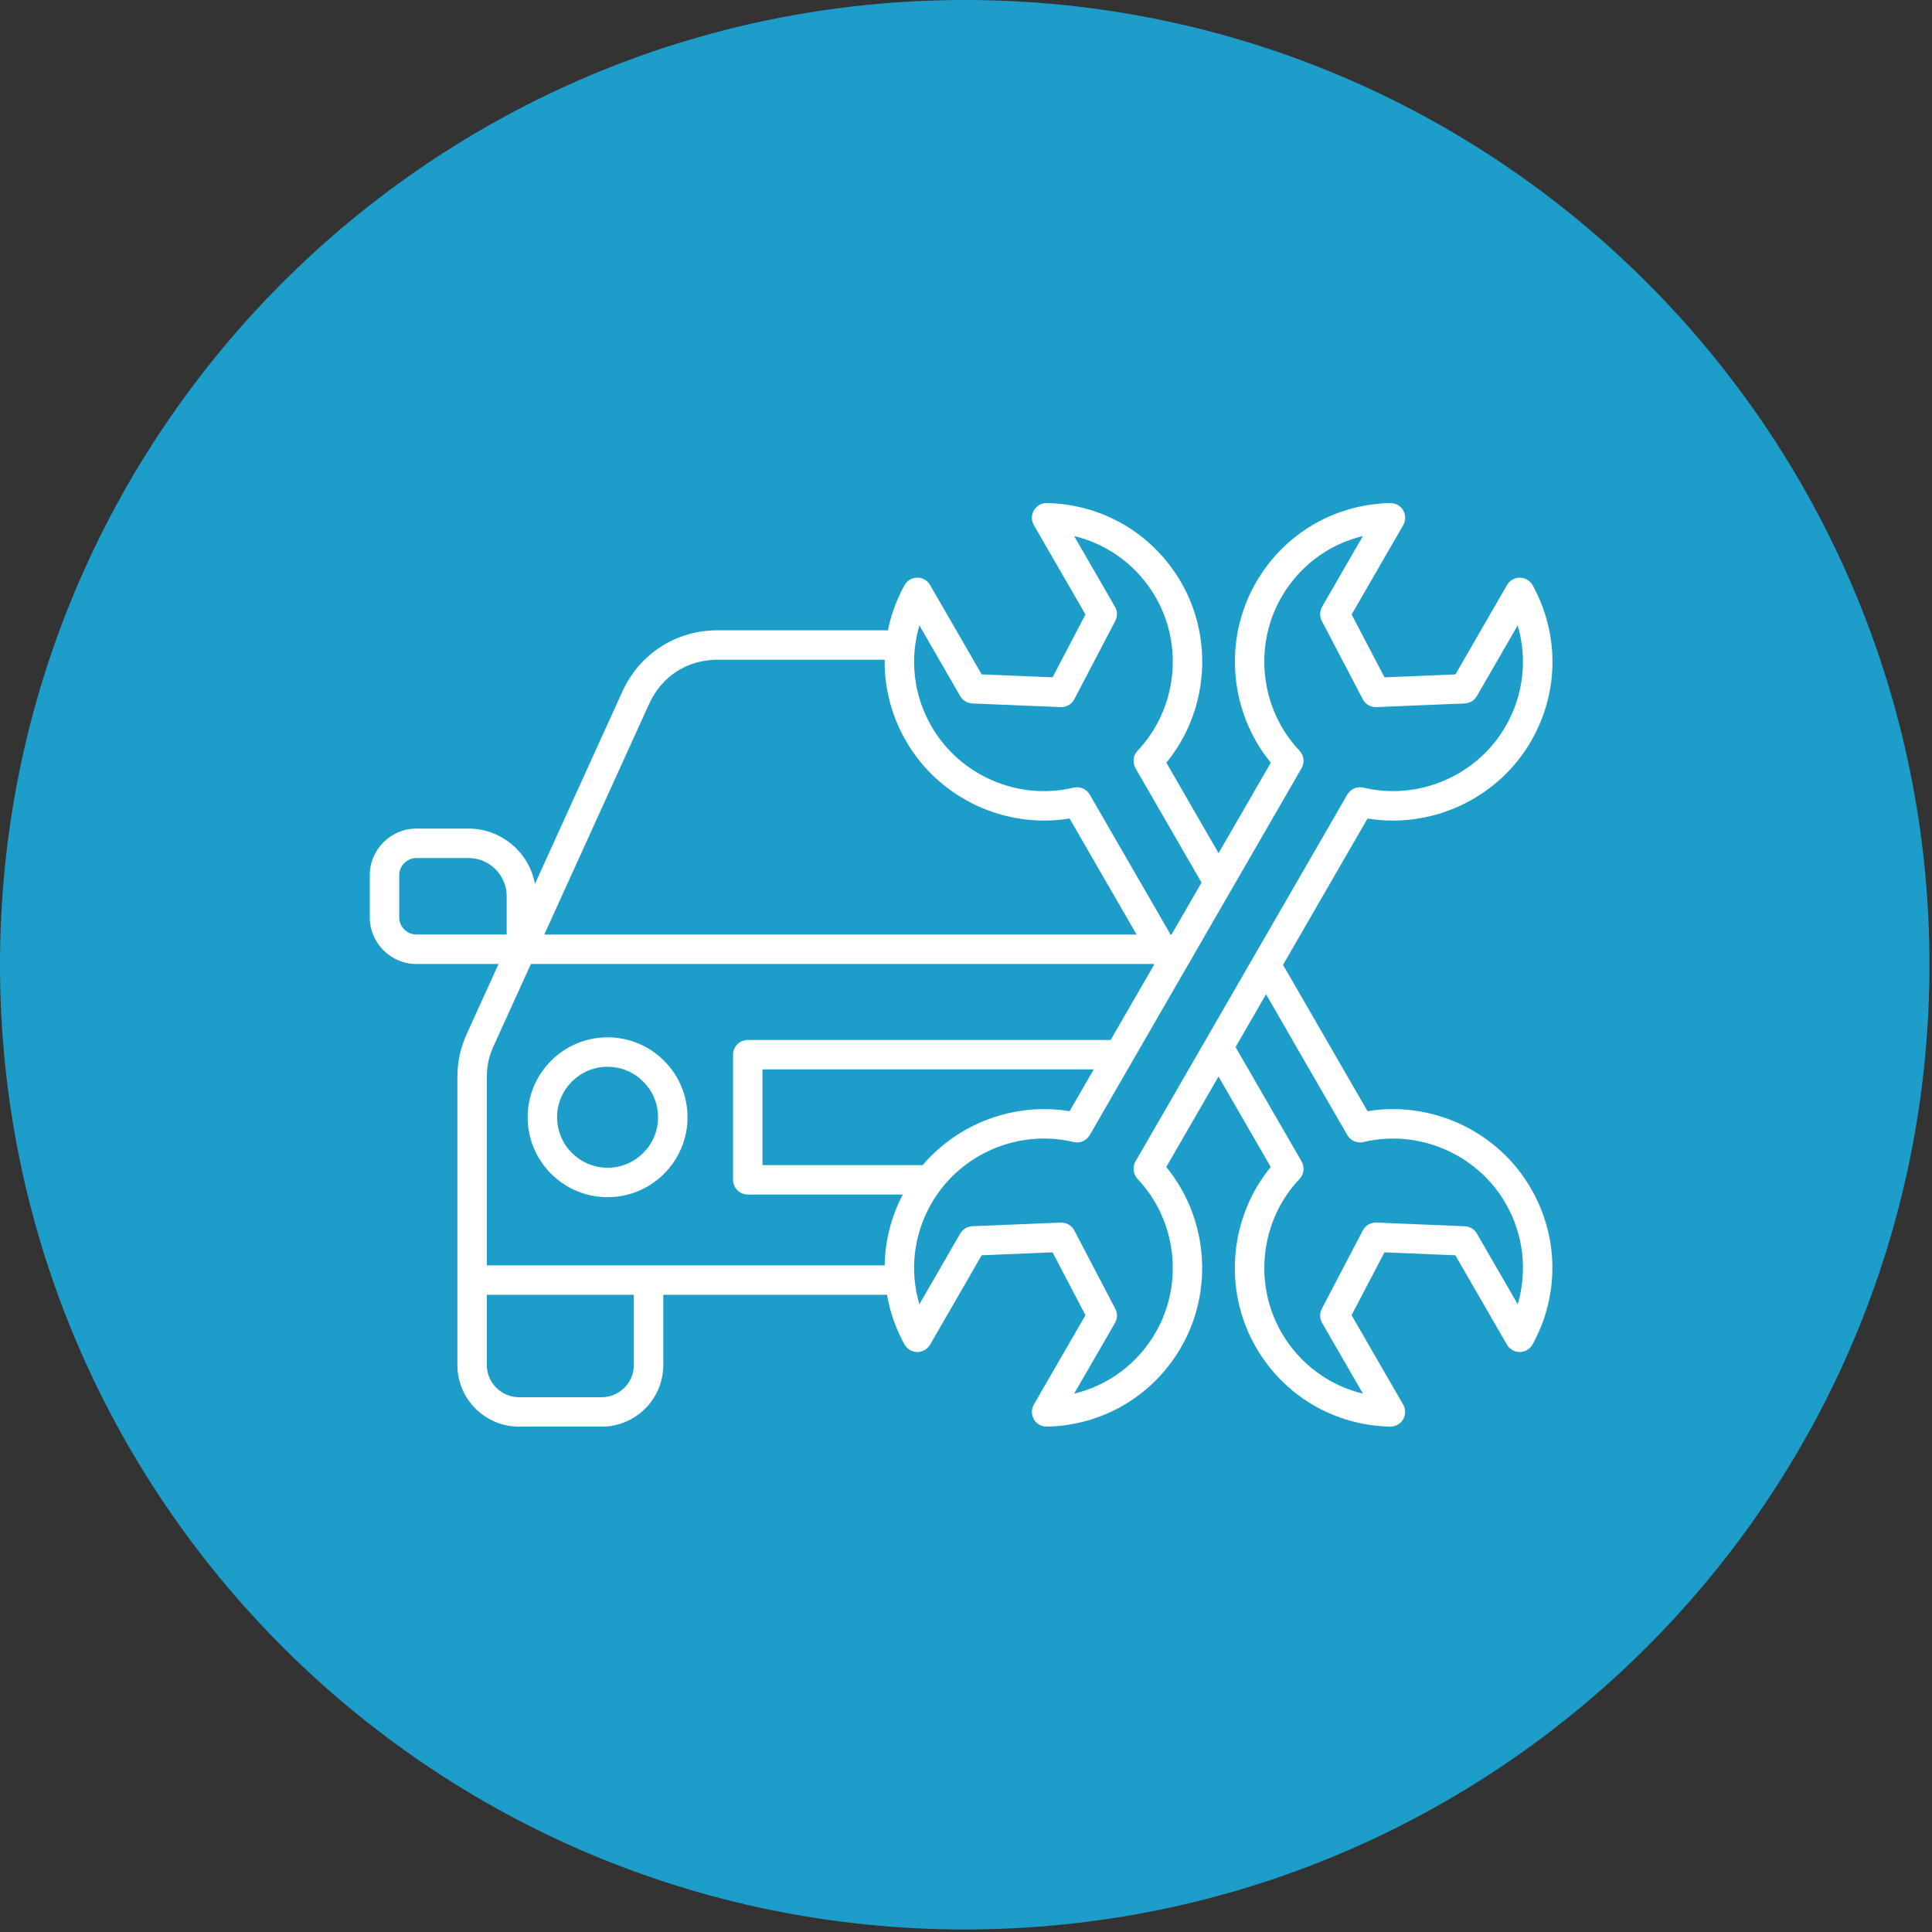 <svg xmlns="http://www.w3.org/2000/svg" xmlns:xlink="http://www.w3.org/1999/xlink" width="871" zoomAndPan="magnify" viewBox="0 0 653.25 653.25" height="871" preserveAspectRatio="xMidYMid meet"><rect x="0" y="0" width="653.25" height="653.25" fill="#333333" stroke="none"/><defs><clipPath id="02374cdda1"><path d="M 0 0 L 652.395 0 L 652.395 652.395 L 0 652.395 Z M 0 0 " clip-rule="nonzero"></path></clipPath><clipPath id="3f8c7df6da"><path d="M 326.199 0 C 146.043 0 0 146.043 0 326.199 C 0 506.352 146.043 652.395 326.199 652.395 C 506.352 652.395 652.395 506.352 652.395 326.199 C 652.395 146.043 506.352 0 326.199 0 Z M 326.199 0 " clip-rule="nonzero"></path></clipPath><clipPath id="beaa8b5e80"><path d="M 0 0 L 652.395 0 L 652.395 652.395 L 0 652.395 Z M 0 0 " clip-rule="nonzero"></path></clipPath><clipPath id="bdcbe82343"><path d="M 326.199 0 C 146.043 0 0 146.043 0 326.199 C 0 506.352 146.043 652.395 326.199 652.395 C 506.352 652.395 652.395 506.352 652.395 326.199 C 652.395 146.043 506.352 0 326.199 0 Z M 326.199 0 " clip-rule="nonzero"></path></clipPath><clipPath id="4a578d0816"><rect x="0" width="653" y="0" height="653"></rect></clipPath><clipPath id="10cb163824"><path d="M 125.027 170 L 525 170 L 525 482.93 L 125.027 482.93 Z M 125.027 170 " clip-rule="nonzero"></path></clipPath></defs><g clip-path="url(#02374cdda1)"><g clip-path="url(#3f8c7df6da)"><g transform="matrix(1, 0, 0, 1, 0, 0)"><g clip-path="url(#4a578d0816)"><g clip-path="url(#beaa8b5e80)"><g clip-path="url(#bdcbe82343)"><path fill="#1d9eca" d="M 0 0 L 652.395 0 L 652.395 652.395 L 0 652.395 Z M 0 0 " fill-opacity="1" fill-rule="nonzero"></path></g></g></g></g></g></g><g clip-path="url(#10cb163824)"><path fill="#ffffff" d="M 205.438 350.742 C 190.527 350.742 178.41 362.867 178.41 377.77 C 178.41 392.668 190.539 404.793 205.438 404.793 C 220.336 404.793 232.465 392.668 232.465 377.77 C 232.465 362.867 220.336 350.742 205.438 350.742 Z M 205.438 394.84 C 196.02 394.84 188.363 387.184 188.363 377.77 C 188.363 368.352 196.02 360.695 205.438 360.695 C 214.852 360.695 222.508 368.352 222.508 377.77 C 222.508 387.184 214.852 394.84 205.438 394.84 Z M 462.391 375.719 L 433.82 326.234 L 462.391 276.754 C 465.262 277.227 468.133 277.457 470.992 277.457 C 489.867 277.457 507.977 267.41 517.672 250.621 C 527.137 234.23 527.344 214.52 518.23 197.91 C 517.367 196.336 515.715 195.348 513.922 195.332 C 513.906 195.332 513.891 195.332 513.867 195.332 C 512.09 195.332 510.449 196.277 509.551 197.82 L 492.105 228.031 L 468.141 229.027 L 457.016 207.773 L 474.461 177.562 C 475.355 176.004 475.348 174.086 474.438 172.535 C 473.523 170.992 471.84 170.055 470.047 170.098 C 451.102 170.512 434.145 180.539 424.68 196.941 C 413.516 216.277 415.68 240.809 429.691 257.879 L 412.027 288.473 L 394.367 257.879 C 408.379 240.801 410.535 216.277 399.379 196.941 C 389.895 180.531 372.934 170.504 353.984 170.09 C 352.184 170.047 350.508 170.984 349.598 172.527 C 348.684 174.07 348.668 175.996 349.57 177.555 L 367.016 207.766 L 355.895 229.02 L 331.926 228.023 L 314.48 197.812 C 313.586 196.254 311.926 195.297 310.117 195.324 C 308.316 195.34 306.676 196.328 305.812 197.902 C 303.148 202.766 301.281 207.883 300.215 213.109 L 242.66 213.109 C 228.59 213.109 216.238 221.066 210.422 233.863 L 180.883 298.852 C 178.898 288.234 169.574 280.16 158.383 280.16 L 140.82 280.16 C 132.113 280.16 125.027 287.246 125.027 295.957 L 125.027 310.152 C 125.027 318.859 132.113 325.945 140.82 325.945 L 168.57 325.945 L 157.828 349.586 C 155.664 354.348 154.652 359.012 154.652 364.238 L 154.652 461.52 C 154.652 473.027 164.008 482.383 175.516 482.383 L 203.414 482.383 C 214.918 482.383 224.277 473.027 224.277 461.52 L 224.277 437.801 L 299.906 437.801 C 300.91 443.566 302.875 449.227 305.805 454.559 C 306.668 456.137 308.316 457.125 310.109 457.141 C 310.125 457.141 310.145 457.141 310.168 457.141 C 311.941 457.141 313.586 456.195 314.48 454.652 L 331.926 424.438 L 355.895 423.441 L 367.016 444.695 L 349.57 474.91 C 348.676 476.469 348.684 478.383 349.598 479.938 C 350.492 481.453 352.125 482.375 353.879 482.375 C 353.91 482.375 353.953 482.375 353.984 482.375 C 372.934 481.961 389.895 471.93 399.352 455.531 C 410.52 436.191 408.355 411.664 394.344 394.59 L 412.004 363.996 L 429.664 394.59 C 415.652 411.672 413.488 436.191 424.656 455.531 C 434.121 471.922 451.086 481.961 470.023 482.375 C 470.055 482.375 470.098 482.375 470.133 482.375 C 471.891 482.375 473.516 481.445 474.41 479.938 C 475.324 478.395 475.34 476.469 474.438 474.91 L 456.992 444.695 L 468.117 423.441 L 492.082 424.438 L 509.527 454.652 C 510.414 456.195 512.059 457.141 513.84 457.141 C 513.855 457.141 513.875 457.141 513.898 457.141 C 515.699 457.125 517.34 456.137 518.203 454.559 C 527.32 437.945 527.113 418.242 517.648 401.852 C 506.508 382.512 484.184 372.117 462.391 375.719 Z M 134.98 310.152 L 134.98 295.957 C 134.98 292.738 137.602 290.117 140.82 290.117 L 158.391 290.117 C 165.527 290.117 171.324 295.922 171.324 303.051 L 171.324 315.98 L 140.82 315.98 C 137.602 315.992 134.98 313.379 134.98 310.152 Z M 310.863 211.465 L 324.668 235.375 C 325.523 236.852 327.066 237.789 328.773 237.855 L 358.629 239.09 C 360.555 239.164 362.355 238.129 363.242 236.43 L 377.098 209.957 C 377.883 208.445 377.852 206.637 376.996 205.16 L 363.191 181.254 C 374.715 184.023 384.637 191.34 390.734 201.902 C 400.34 218.543 397.836 239.902 384.637 253.84 C 383.117 255.441 382.836 257.848 383.941 259.754 L 406.262 298.422 L 396.117 315.992 L 395.785 315.992 L 368.469 268.68 C 367.367 266.773 365.141 265.82 363.004 266.324 C 344.336 270.781 324.586 262.277 314.973 245.637 C 308.883 235.082 307.504 222.832 310.863 211.465 Z M 219.488 237.988 C 223.734 228.648 232.398 223.062 242.668 223.062 L 299.125 223.062 C 298.992 232.547 301.406 242.035 306.367 250.613 C 317.535 269.949 339.859 280.336 361.648 276.754 L 384.305 315.992 L 184.035 315.992 Z M 164.605 364.246 C 164.605 360.379 165.285 357.234 166.887 353.711 L 179.504 325.945 L 390.039 325.945 L 390.203 326.234 L 375.535 351.637 L 252.836 351.637 C 250.09 351.637 247.859 353.867 247.859 356.613 L 247.859 398.922 C 247.859 401.668 250.09 403.898 252.836 403.898 L 305.25 403.898 C 301.301 411.457 299.258 419.645 299.125 427.855 L 164.605 427.855 Z M 311.969 393.945 L 257.812 393.945 L 257.812 361.59 L 369.805 361.59 L 361.648 375.719 C 343.043 372.648 324.07 379.773 311.969 393.945 Z M 214.32 461.52 C 214.32 467.535 209.426 472.43 203.41 472.43 L 175.516 472.43 C 169.5 472.43 164.605 467.535 164.605 461.52 L 164.605 437.801 L 214.32 437.801 Z M 384.637 398.633 C 397.836 412.566 400.34 433.93 390.734 450.57 C 384.637 461.129 374.715 468.453 363.191 471.219 L 376.996 447.309 C 377.852 445.832 377.883 444.023 377.098 442.516 L 363.242 416.043 C 362.379 414.402 360.68 413.371 358.836 413.371 C 358.77 413.371 358.695 413.371 358.629 413.379 L 328.773 414.617 C 327.074 414.684 325.523 415.621 324.668 417.098 L 310.863 441.004 C 307.504 429.648 308.883 417.395 314.98 406.828 C 324.586 390.188 344.336 381.676 363.004 386.137 C 365.141 386.652 367.367 385.691 368.469 383.781 L 440.086 259.746 C 441.188 257.84 440.906 255.434 439.387 253.832 C 426.191 239.895 423.684 218.535 433.289 201.895 C 439.387 191.332 449.309 184.008 460.832 181.246 L 447.027 205.152 C 446.172 206.629 446.141 208.438 446.93 209.949 L 460.781 236.418 C 461.68 238.129 463.453 239.156 465.395 239.082 L 495.25 237.848 C 496.949 237.781 498.504 236.844 499.355 235.367 L 513.16 211.457 C 516.52 222.816 515.145 235.066 509.047 245.629 C 499.438 262.27 479.688 270.77 461.016 266.316 C 458.875 265.801 456.652 266.766 455.547 268.672 L 383.934 392.707 C 382.844 394.625 383.129 397.031 384.637 398.633 Z M 513.168 441.004 L 499.363 417.098 C 498.512 415.621 496.969 414.684 495.258 414.617 L 465.402 413.379 C 463.469 413.297 461.68 414.344 460.789 416.043 L 446.938 442.516 C 446.148 444.023 446.184 445.832 447.035 447.309 L 460.84 471.219 C 449.316 468.445 439.395 461.129 433.297 450.562 C 423.691 433.922 426.199 412.559 439.395 398.621 C 440.914 397.023 441.195 394.617 440.094 392.707 L 417.77 354.043 L 428.074 336.191 L 455.555 383.789 C 456.66 385.699 458.883 386.652 461.023 386.145 C 479.695 381.691 499.438 390.195 509.055 406.836 C 515.152 417.387 516.527 429.641 513.168 441.004 Z M 513.168 441.004 " fill-opacity="1" fill-rule="nonzero"></path></g></svg>